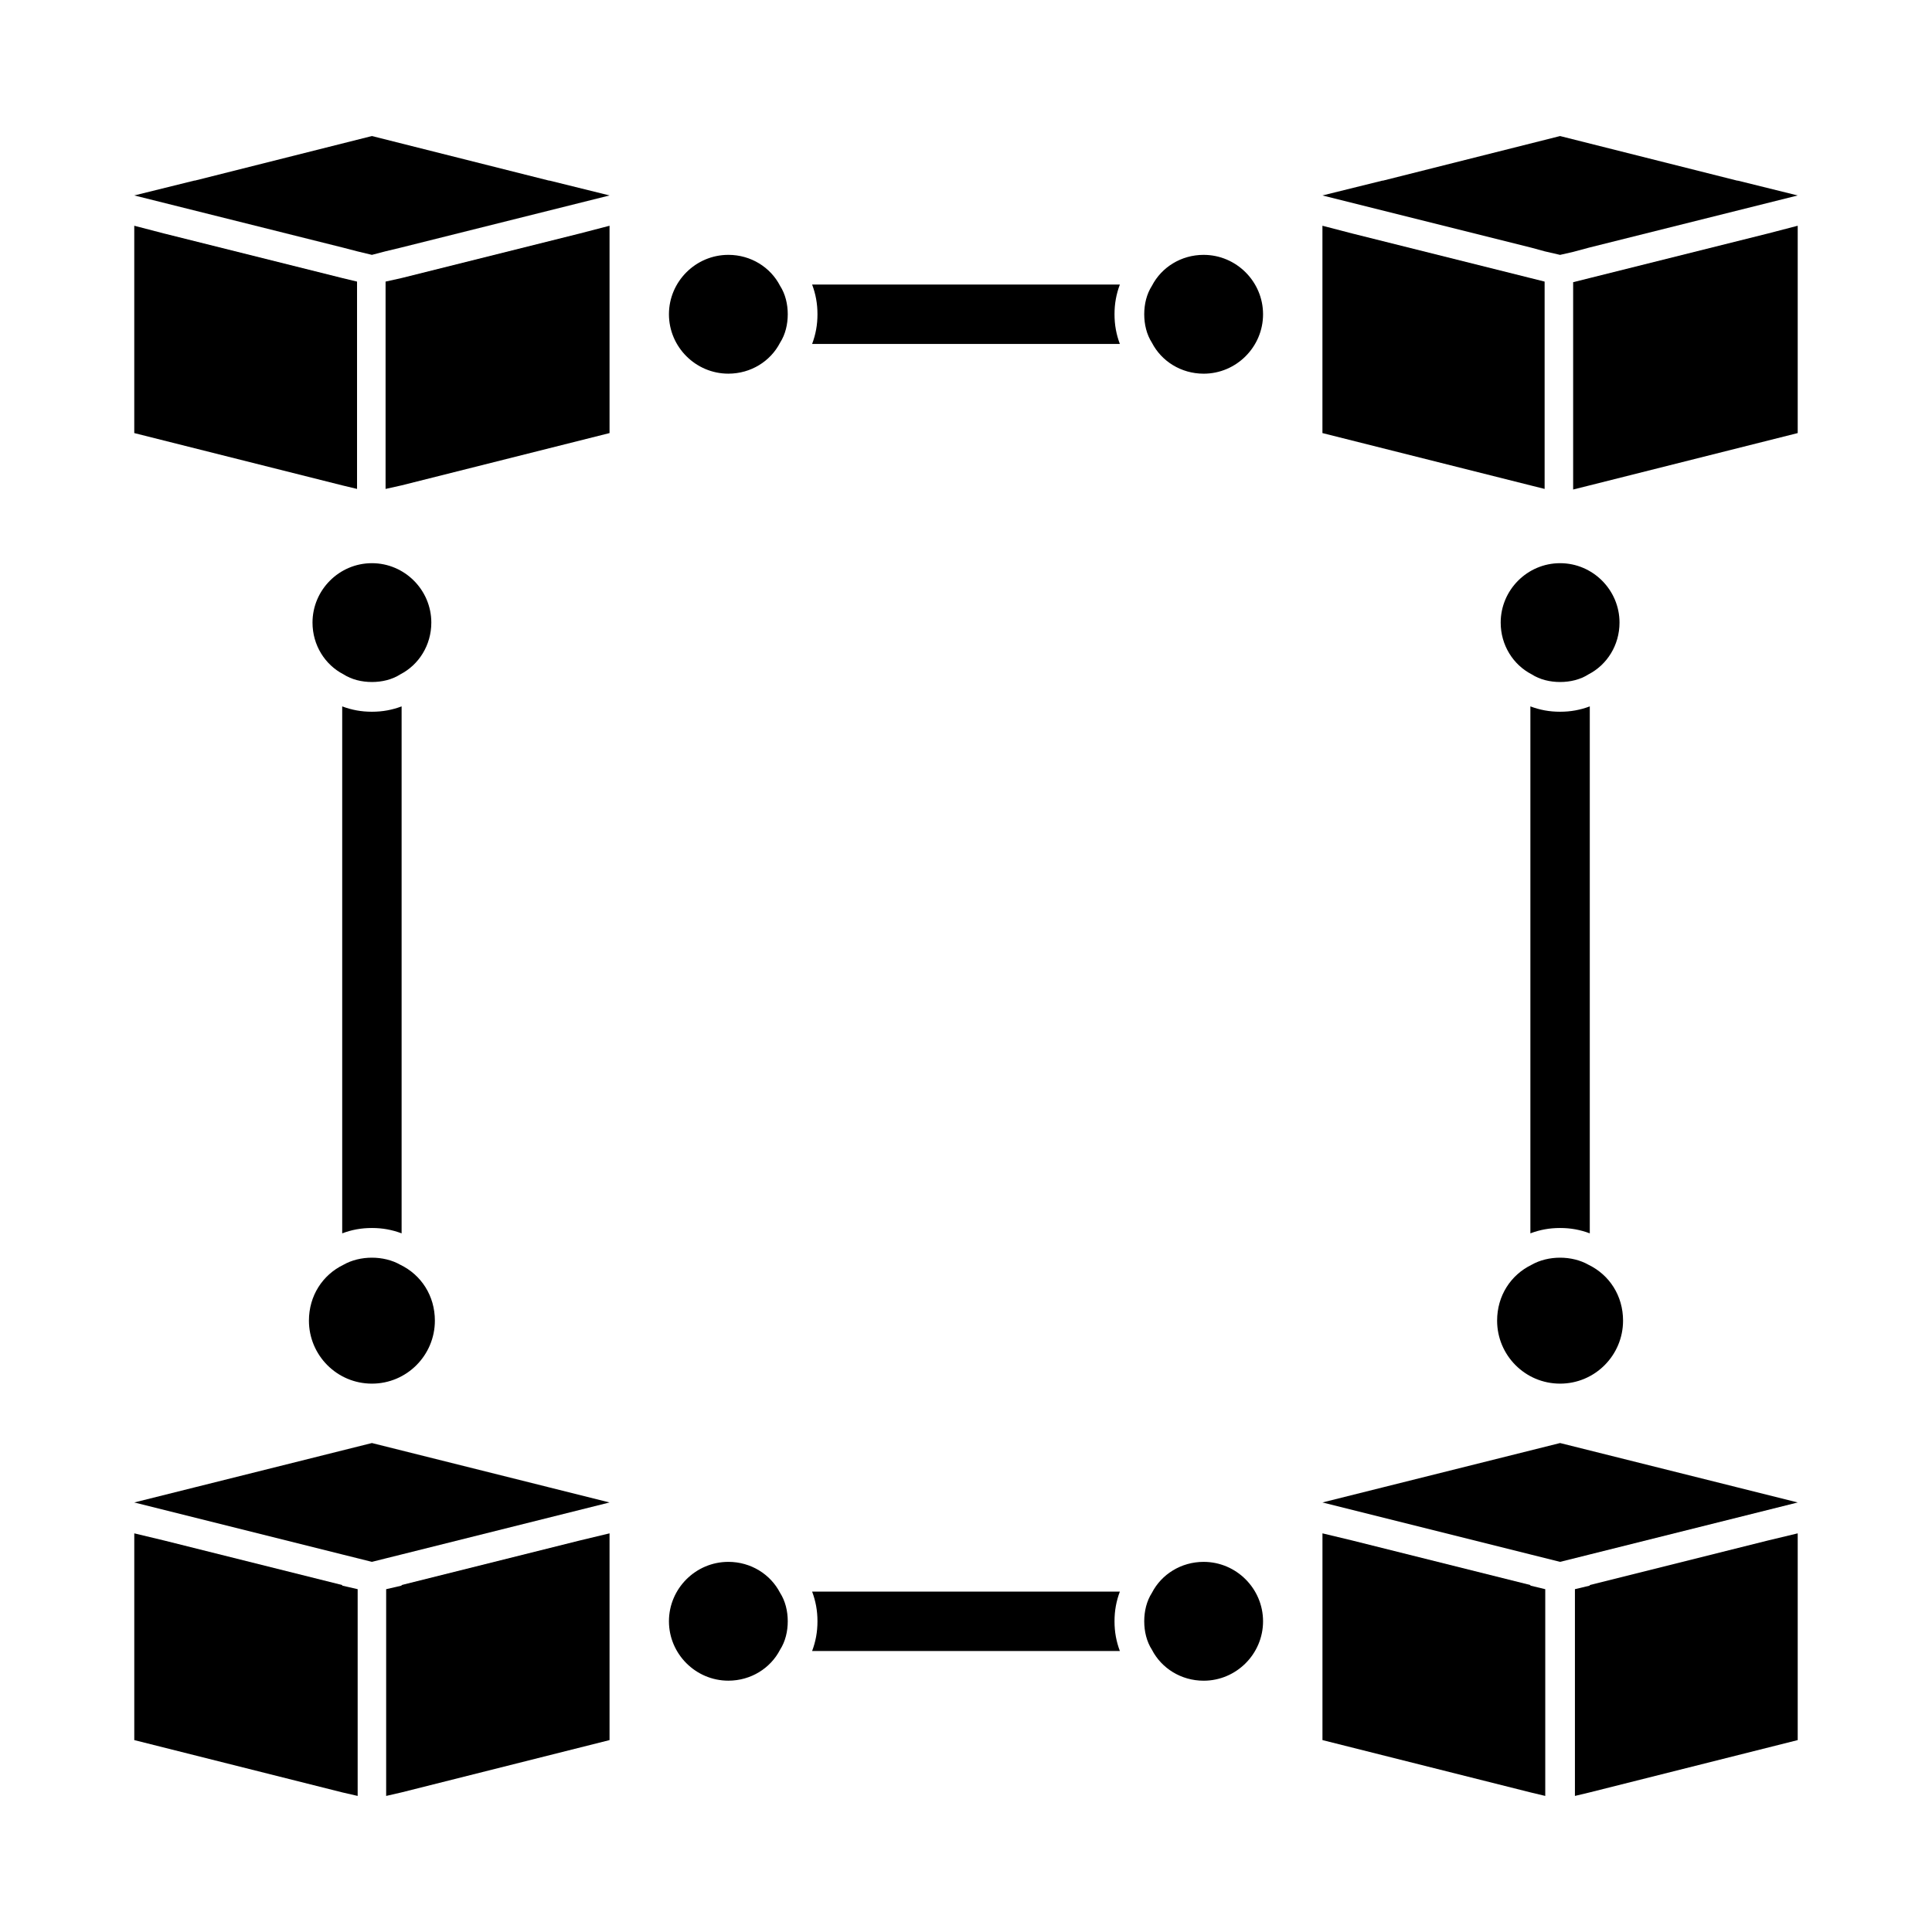 <?xml version="1.0" encoding="UTF-8"?>
<!-- Uploaded to: ICON Repo, www.iconrepo.com, Generator: ICON Repo Mixer Tools -->
<svg fill="#000000" width="800px" height="800px" version="1.1" viewBox="144 144 512 512" xmlns="http://www.w3.org/2000/svg">
 <g>
  <path d="m238.62 273.57v-54.945l-3.934-0.945-47.234-11.809-7.871-2.047v54.945l55.105 13.855z"/>
  <path d="m250.43 217.68-4.25 0.945v54.945l4.25-0.945 55.105-13.855v-54.945l-7.871 2.047z"/>
  <path d="m289.48 191.86-46.918-11.809-46.918 11.809h-0.156l-15.902 3.934 55.418 13.855 3.621 0.945 3.938 0.945 3.621-0.945 3.934-0.945 55.422-13.855-15.902-3.934z"/>
  <path d="m553.34 273.57v-54.945l-3.777-0.945-47.23-11.809-7.875-2.047v54.945l55.105 13.855z"/>
  <path d="m565.31 217.68-4.41 1.102v54.945l4.41-1.102 55.102-13.855v-54.945l-7.871 2.047z"/>
  <path d="m553.34 210.6 4.094 0.945 3.465-0.789 4.094-1.102 55.418-13.855-15.898-3.934h-0.16l-46.918-11.809-46.914 11.809h-0.16l-15.902 3.934 55.422 13.855z"/>
  <path d="m234.69 564.05-47.234-11.809-7.871-1.887v54.789l55.105 13.855 4.094 0.941v-54.789l-4.094-0.945z"/>
  <path d="m250.43 564.05v0.156l-4.094 0.945v54.789l4.094-0.941 55.105-13.855v-54.789l-7.871 1.887z"/>
  <path d="m242.56 526.42-46.602 11.652-16.375 4.094 55.418 13.855 3.781 0.941 3.777 0.945 3.777-0.945 3.777-0.941 55.422-13.855-16.375-4.094z"/>
  <path d="m549.57 564.05-47.23-11.809-7.875-1.887v54.789l55.105 13.855 3.938 0.941v-54.789l-3.938-0.945z"/>
  <path d="m565.31 564.05v0.156l-3.938 0.945v54.789l3.938-0.941 55.102-13.855v-54.789l-7.871 1.887z"/>
  <path d="m557.44 526.42-46.602 11.652-16.375 4.094 55.422 13.855 7.555 1.887 7.559-1.887 55.418-13.855-16.371-4.094z"/>
  <path d="m242.56 293.25c-8.66 0-15.742 7.086-15.742 15.742 0 5.984 3.305 11.18 8.188 13.699 2.203 1.418 4.879 2.047 7.559 2.047 2.676 0 5.352-0.629 7.559-2.047 4.875-2.519 8.18-7.715 8.18-13.699 0-8.656-7.082-15.742-15.742-15.742z"/>
  <path d="m225.87 493.99c0 9.133 7.398 16.688 16.688 16.688 9.289 0 16.688-7.559 16.688-16.688 0-6.613-3.621-12.121-9.133-14.801-2.203-1.262-4.879-1.891-7.555-1.891-2.676 0-5.352 0.629-7.559 1.891-5.508 2.676-9.129 8.188-9.129 14.801z"/>
  <path d="m250.43 470.85v-139.65c-2.519 0.945-5.039 1.418-7.871 1.418-2.832 0-5.352-0.473-7.871-1.418v139.65c2.519-0.945 5.039-1.418 7.871-1.418 2.832 0 5.352 0.473 7.871 1.418z"/>
  <path d="m557.44 293.25c-8.66 0-15.742 7.086-15.742 15.742 0 5.984 3.305 11.18 8.188 13.699 2.203 1.418 4.879 2.047 7.559 2.047 2.676 0 5.352-0.629 7.559-2.047 4.875-2.519 8.184-7.715 8.184-13.699 0-8.656-7.086-15.742-15.746-15.742z"/>
  <path d="m540.75 493.99c0 9.133 7.398 16.688 16.688 16.688s16.688-7.559 16.688-16.688c0-6.613-3.621-12.121-9.133-14.801-2.203-1.258-4.879-1.891-7.559-1.891-2.676 0-5.352 0.629-7.559 1.891-5.504 2.676-9.125 8.188-9.125 14.801z"/>
  <path d="m565.31 470.85v-139.65c-2.519 0.945-5.039 1.418-7.871 1.418-2.832 0-5.352-0.473-7.871-1.418v139.65c2.519-0.945 5.039-1.418 7.871-1.418 2.832 0 5.352 0.473 7.871 1.418z"/>
  <path d="m337.02 211.54c-8.66 0-15.742 7.086-15.742 15.742 0 8.66 7.086 15.742 15.742 15.742 5.984 0 11.18-3.305 13.699-8.188 1.414-2.199 2.043-4.879 2.043-7.555 0-2.676-0.629-5.352-2.047-7.559-2.519-4.879-7.715-8.184-13.695-8.184z"/>
  <path d="m462.98 211.54c-5.984 0-11.18 3.305-13.699 8.188-1.418 2.203-2.047 4.879-2.047 7.555 0 2.676 0.629 5.352 2.047 7.559 2.519 4.879 7.715 8.188 13.699 8.188 8.66 0 15.742-7.086 15.742-15.742 0-8.66-7.086-15.746-15.742-15.746z"/>
  <path d="m359.22 219.41c0.945 2.519 1.418 5.039 1.418 7.871 0 2.832-0.473 5.352-1.418 7.871h81.555c-0.945-2.519-1.418-5.039-1.418-7.871 0-2.832 0.473-5.352 1.418-7.871z"/>
  <path d="m337.02 557.91c-8.66 0-15.742 7.086-15.742 15.742 0 8.66 7.086 15.742 15.742 15.742 5.984 0 11.18-3.305 13.699-8.188 1.414-2.199 2.043-4.875 2.043-7.551s-0.629-5.352-2.047-7.559c-2.519-4.879-7.715-8.188-13.695-8.188z"/>
  <path d="m462.98 557.91c-5.984 0-11.18 3.305-13.699 8.188-1.418 2.203-2.047 4.883-2.047 7.559s0.629 5.352 2.047 7.559c2.519 4.879 7.715 8.188 13.699 8.188 8.66 0 15.742-7.086 15.742-15.742 0-8.664-7.086-15.75-15.742-15.75z"/>
  <path d="m359.22 565.79c0.945 2.519 1.418 5.039 1.418 7.871s-0.473 5.352-1.418 7.871h81.555c-0.945-2.519-1.418-5.039-1.418-7.871s0.473-5.352 1.418-7.871z"/>
 </g>
</svg>
